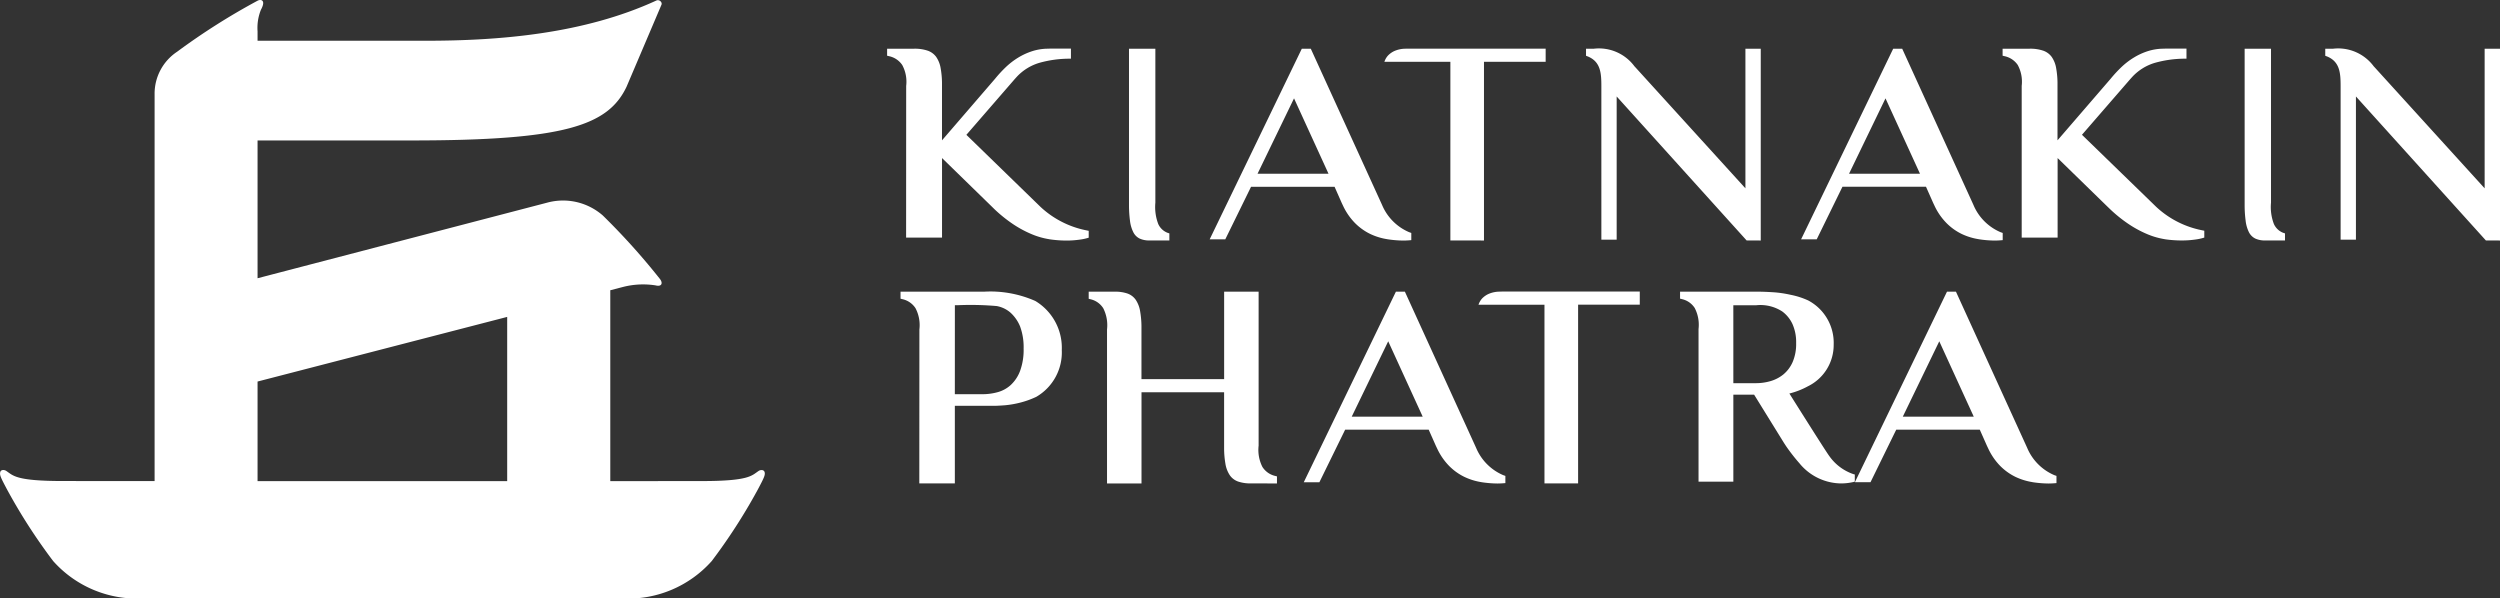 <svg xmlns="http://www.w3.org/2000/svg" width="174" height="41.655" viewBox="0 0 174 41.655">
  <rect x="0" y="0" width="174" height="41.655" fill="#333333" stroke="none"/>
  <path id="Intersection_9" data-name="Intersection 9" d="M9.82,41.655A7.8,7.8,0,0,1,3.7,39.049a39.427,39.427,0,0,1-3.166-4.9c-.488-.912-.563-1.081-.52-1.278s.282-.188.426-.092c.48.321.65.7,3.95.7l6.37.005,0-26.921a3.5,3.5,0,0,1,1.561-2.958A46.275,46.275,0,0,1,17.926.05c.245-.129.6-.038.236.626a3.39,3.39,0,0,0-.236,1.5v.66h11.7c5.13,0,11-.472,16.057-2.8.2-.094.448.123.345.318L43.605,6.045c-1.289,2.708-4.342,3.73-14.916,3.73H17.926v9.591l20.146-5.258a4.2,4.2,0,0,1,3.884.89,47.211,47.211,0,0,1,3.945,4.38c.272.318.161.6-.271.485a5.616,5.616,0,0,0-2.3.117l-.854.221V33.487l6.368-.005c3.3,0,3.469-.38,3.95-.7.145-.1.383-.1.426.092s-.032.367-.52,1.278a39.5,39.5,0,0,1-3.166,4.9,7.8,7.8,0,0,1-6.125,2.606Zm8.106-15.1v6.931H35.3V22.057Zm123.529,7a4.3,4.3,0,0,1-1.175-.363,3.908,3.908,0,0,1-1.086-.784,4.352,4.352,0,0,1-.788-1.138l-.114-.24-.5-1.126h-5.814l-1.792,3.659H129.1L135.51,20.3h.624l4.953,10.86a3.565,3.565,0,0,0,1.883,1.906l.16.057v.5c-.211.02-.4.029-.554.029A7.6,7.6,0,0,1,141.456,33.558ZM132.435,29h4.939l-2.4-5.246Zm-7.172,3.269a12.824,12.824,0,0,1-.954-1.22l-.152-.233-2.07-3.347h-1.446v6.053h-2.423l0-10.621a2.538,2.538,0,0,0-.266-1.465,1.433,1.433,0,0,0-.859-.61l-.161-.04V20.3h5.387c.331,0,.7.015,1.1.041a7.873,7.873,0,0,1,1.22.18,5.4,5.4,0,0,1,1.211.39,3.336,3.336,0,0,1,1.774,3.078,3.2,3.2,0,0,1-1.8,2.9,5.393,5.393,0,0,1-1.283.5s2.547,4.053,2.771,4.341A3.379,3.379,0,0,0,129,33l.094.025v.5a3.9,3.9,0,0,1-.959.122A3.791,3.791,0,0,1,125.263,32.271Zm-4.622-5.6h1.578a3.637,3.637,0,0,0,.993-.139,2.556,2.556,0,0,0,.9-.461,2.337,2.337,0,0,0,.652-.862,3.167,3.167,0,0,0,.247-1.323,3.1,3.1,0,0,0-.247-1.313,2.279,2.279,0,0,0-.711-.887,2.785,2.785,0,0,0-1.825-.438h-.219l-1.107,0h-.262Zm-13.146,6.977V21.208l-4.591,0a1.227,1.227,0,0,1,.229-.41,1.437,1.437,0,0,1,.526-.363,1.968,1.968,0,0,1,.654-.136l.2-.006h9.615v.91h-4.292V33.646Zm-4.394-.089a4.3,4.3,0,0,1-1.174-.363,3.875,3.875,0,0,1-1.086-.784,4.361,4.361,0,0,1-.789-1.138l-.115-.24-.5-1.126H93.622l-1.793,3.659H90.742L97.155,20.3h.625l4.953,10.86a3.562,3.562,0,0,0,1.881,1.906l.16.057v.5c-.209.02-.394.029-.554.029A7.615,7.615,0,0,1,103.1,33.558ZM94.08,29h4.94l-2.4-5.246Zm-7.015,4.645a2.648,2.648,0,0,1-.893-.13,1.18,1.18,0,0,1-.576-.436,2.02,2.02,0,0,1-.308-.81,6.518,6.518,0,0,1-.09-1.011l0-.243V27.3H79.449v6.35h-2.4l0-10.719a2.607,2.607,0,0,0-.263-1.478,1.429,1.429,0,0,0-.853-.617l-.16-.04V20.3h1.805a2.641,2.641,0,0,1,.894.13,1.183,1.183,0,0,1,.575.436,2.019,2.019,0,0,1,.308.81,6.635,6.635,0,0,1,.091,1.011l0,.243v3.456H85.2V20.3h2.4l0,10.719a2.615,2.615,0,0,0,.264,1.479,1.435,1.435,0,0,0,.853.618l.16.04v.492Zm-23.081,0,.006-10.718a2.536,2.536,0,0,0-.272-1.479,1.465,1.465,0,0,0-.876-.618l-.165-.04V20.3H68.5a7.729,7.729,0,0,1,3.557.647A3.8,3.8,0,0,1,73.9,24.363a3.574,3.574,0,0,1-1.774,3.256,6.111,6.111,0,0,1-1.13.406,6.715,6.715,0,0,1-1.055.182c-.264.02-.491.033-.679.038l-.134,0H66.457l0,5.4Zm2.473-6.209h1.935a3.933,3.933,0,0,0,1.045-.141,2.208,2.208,0,0,0,.917-.505A2.556,2.556,0,0,0,71,25.81a4.257,4.257,0,0,0,.244-1.548A4.179,4.179,0,0,0,71,22.725a2.648,2.648,0,0,0-.664-.959,1.985,1.985,0,0,0-.969-.465,21.017,21.017,0,0,0-2.7-.059h-.208Zm106.561-10.7L163.973,6.714v9.965h-1.066V6c0-.913-.052-1.688-.917-2.06l-.152-.058V3.392h.534a3.078,3.078,0,0,1,2.836,1.22l.1.108,7.623,8.387V3.392H174V16.739Zm-15.365,0a1.567,1.567,0,0,1-.683-.132.987.987,0,0,1-.44-.434,2.413,2.413,0,0,1-.234-.809,8.308,8.308,0,0,1-.069-1.012l0-.242V3.39h1.835l0,10.719a3.313,3.313,0,0,0,.2,1.479,1.173,1.173,0,0,0,.639.611l.135.045v.494Zm-6.989-.089a5.247,5.247,0,0,1-1.239-.361,7.626,7.626,0,0,1-1.323-.725,9.728,9.728,0,0,1-1.236-1l-.218-.21L143.21,11v5.539h-2.5l0-10.558a2.462,2.462,0,0,0-.274-1.457,1.488,1.488,0,0,0-.888-.607l-.167-.039V3.39h1.879a2.8,2.8,0,0,1,.929.131,1.229,1.229,0,0,1,.6.427,1.917,1.917,0,0,1,.32.8,6.079,6.079,0,0,1,.093,1l0,.239V9.767L146.9,5.482a9.083,9.083,0,0,1,.739-.8,5.066,5.066,0,0,1,.865-.668,4.509,4.509,0,0,1,1-.459,3.688,3.688,0,0,1,.923-.163l.252-.007h1.5v.7a7.762,7.762,0,0,0-2.2.289,3.509,3.509,0,0,0-1.545.947l-.164.18-3.365,3.88,5.162,5.012a6.519,6.519,0,0,0,3.169,1.628l.183.037v.478a3.713,3.713,0,0,1-.652.139,6.289,6.289,0,0,1-.907.061A8.144,8.144,0,0,1,150.664,16.65Zm-12.951,0a4.288,4.288,0,0,1-1.176-.362,3.868,3.868,0,0,1-1.085-.784,4.349,4.349,0,0,1-.789-1.137l-.114-.24-.5-1.126h-5.814l-1.791,3.659h-1.087L131.767,3.39h.626l4.953,10.86a3.56,3.56,0,0,0,1.882,1.906l.16.057v.5c-.211.021-.4.03-.555.03A7.589,7.589,0,0,1,137.713,16.649Zm-9.02-4.555h4.938l-2.4-5.247Zm-7.127,4.644L112.52,6.714v9.965h-1.065V6c0-.913-.053-1.688-.917-2.06l-.151-.058V3.392h.534a3.074,3.074,0,0,1,2.835,1.22l.1.108,7.625,8.387V3.392h1.067V16.739Zm-20.62,0V4.3l-4.592,0a1.218,1.218,0,0,1,.229-.41,1.429,1.429,0,0,1,.524-.363,1.958,1.958,0,0,1,.655-.136l.2-.006h9.616V4.3h-4.293V16.739Zm-4.4-.089a4.285,4.285,0,0,1-1.175-.362,3.888,3.888,0,0,1-1.086-.784,4.353,4.353,0,0,1-.788-1.137l-.114-.24L92.886,13H87.073l-1.794,3.659H84.193L90.606,3.39h.625l4.955,10.86a3.56,3.56,0,0,0,1.88,1.906l.16.057v.5c-.209.021-.394.03-.554.03A7.6,7.6,0,0,1,96.552,16.649Zm-9.021-4.555h4.94l-2.4-5.247Zm-7.522,4.644a1.57,1.57,0,0,1-.683-.132.971.971,0,0,1-.437-.434,2.384,2.384,0,0,1-.236-.809,8.538,8.538,0,0,1-.069-1.012l0-.242V3.39h1.835l0,10.719a3.326,3.326,0,0,0,.2,1.479,1.17,1.17,0,0,0,.639.611l.136.045v.494Zm-6.99-.089a5.253,5.253,0,0,1-1.238-.361,7.6,7.6,0,0,1-1.324-.725,9.769,9.769,0,0,1-1.235-1L69,14.349,65.565,11v5.539h-2.5L63.07,5.981a2.445,2.445,0,0,0-.275-1.457,1.48,1.48,0,0,0-.886-.607l-.166-.039V3.39H63.62a2.8,2.8,0,0,1,.929.131,1.225,1.225,0,0,1,.6.427,1.919,1.919,0,0,1,.32.8,6.108,6.108,0,0,1,.094,1l0,.239V9.767l3.694-4.285a8.939,8.939,0,0,1,.737-.8,5.148,5.148,0,0,1,.865-.668,4.512,4.512,0,0,1,1.005-.459,3.667,3.667,0,0,1,.921-.163l.252-.007h1.5v.7a7.769,7.769,0,0,0-2.2.289,3.512,3.512,0,0,0-1.545.947l-.164.18L67.26,9.384,72.421,14.4a6.531,6.531,0,0,0,3.17,1.628l.183.037v.478a3.707,3.707,0,0,1-.652.139,6.3,6.3,0,0,1-.908.061A8.172,8.172,0,0,1,73.018,16.65Z" fill="#fff"/>
</svg>
